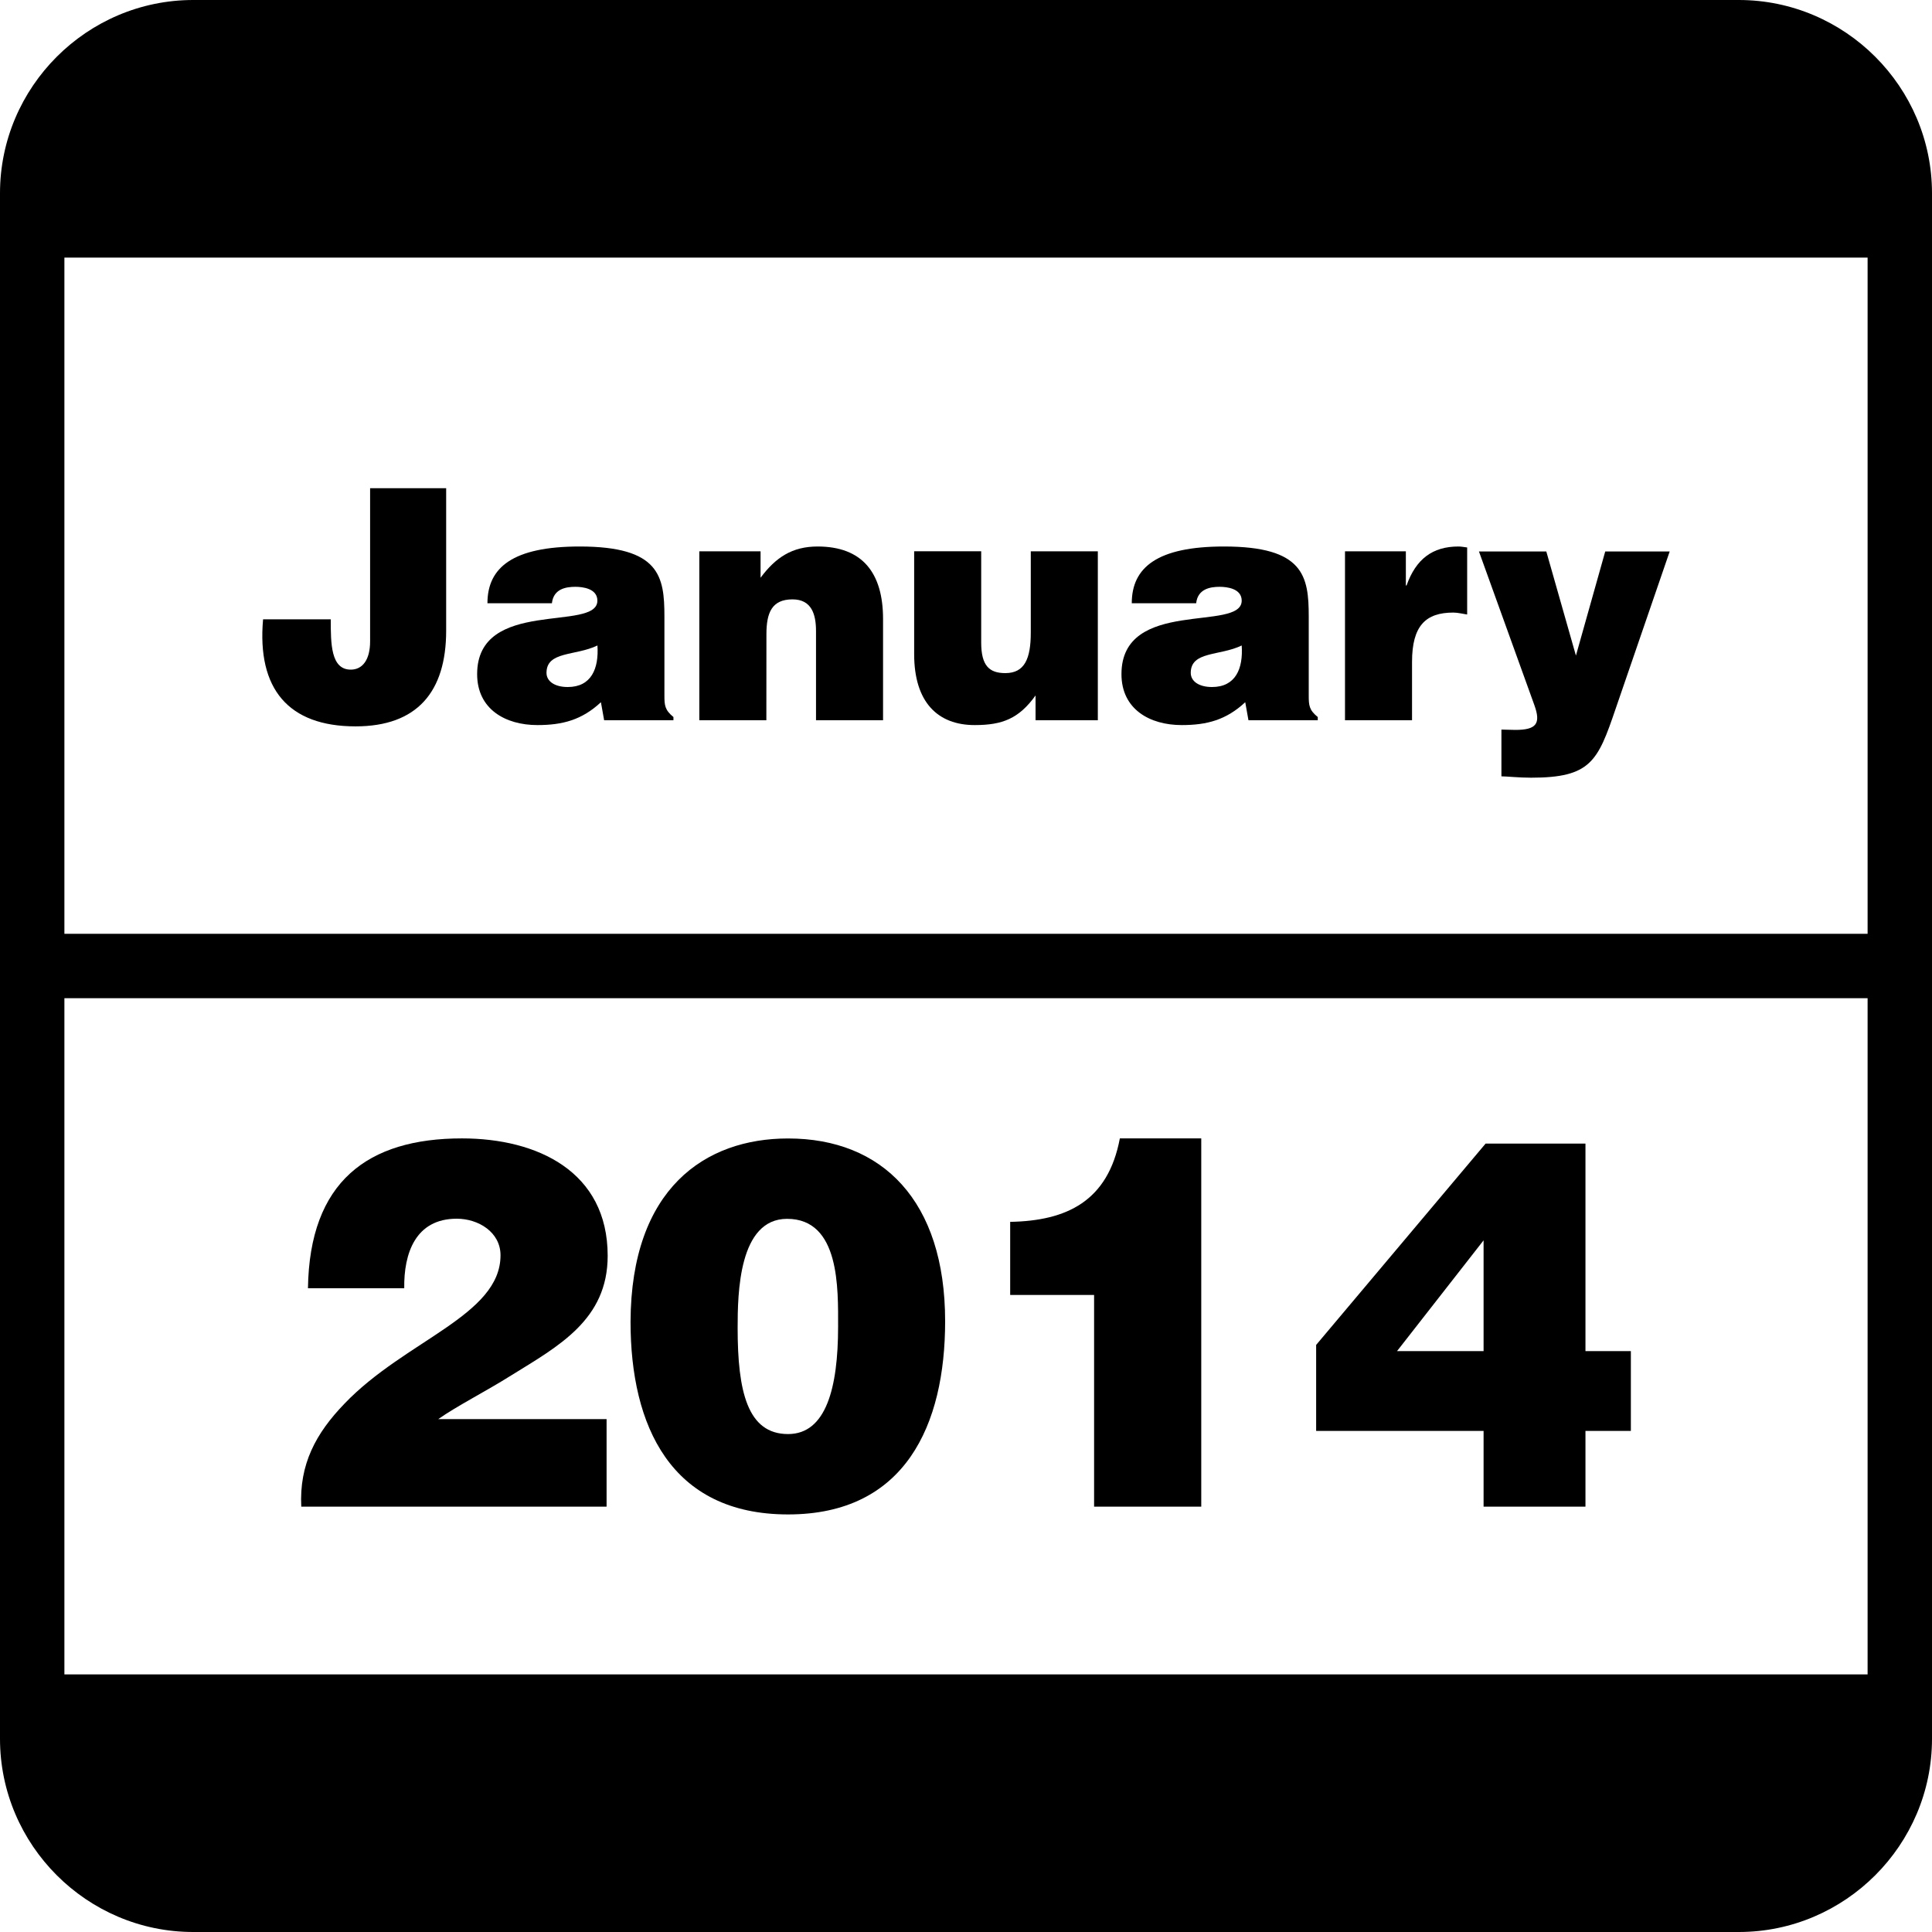 <?xml version="1.0" encoding="iso-8859-1"?>
<!-- Uploaded to: SVG Repo, www.svgrepo.com, Generator: SVG Repo Mixer Tools -->
<!DOCTYPE svg PUBLIC "-//W3C//DTD SVG 1.1//EN" "http://www.w3.org/Graphics/SVG/1.1/DTD/svg11.dtd">
<svg fill="#000000" version="1.1" id="Capa_1" xmlns="http://www.w3.org/2000/svg" xmlns:xlink="http://www.w3.org/1999/xlink" 
	 width="800px" height="800px" viewBox="0 0 30 30" xml:space="preserve">
<g>
	<g>
		<path d="M27,0H3C1.35,0,0,1.35,0,3v24c0,1.65,1.35,3,3,3h24c1.65,0,3-1.35,3-3V3C30,1.35,28.65,0,27,0z M29,4v10.5H1V4H29z M1,26
			V15.5h28V26H1z"/>
		<path d="M5.521,11.279c0.956,0,1.407-0.536,1.407-1.486V7.581H5.747v2.377c0,0.29-0.12,0.44-0.3,0.44
			c-0.311,0-0.311-0.405-0.311-0.781H4.085C3.989,10.699,4.48,11.279,5.521,11.279z"/>
		<path d="M7.409,10.468c0,0.545,0.44,0.791,0.936,0.791c0.39,0,0.691-0.08,0.986-0.355l0.05,0.28h1.076v-0.05
			c-0.135-0.11-0.14-0.185-0.14-0.335V9.572c0-0.625-0.075-1.086-1.316-1.086c-1.036,0-1.432,0.325-1.432,0.881H8.57
			c0.025-0.225,0.22-0.255,0.365-0.255c0.11,0,0.341,0.025,0.341,0.215C9.277,9.818,7.409,9.277,7.409,10.468z M8.816,10.668
			c-0.205,0-0.33-0.09-0.33-0.22c0-0.34,0.45-0.26,0.791-0.425C9.301,10.383,9.181,10.668,8.816,10.668z"/>
		<path d="M11.901,9.848c0-0.335,0.085-0.541,0.405-0.541c0.295,0,0.365,0.23,0.365,0.491v1.386h1.041V9.612
			c0-0.721-0.325-1.126-1.016-1.126c-0.396,0-0.651,0.17-0.886,0.485v-0.41h-0.951v2.623H11.9L11.901,9.848L11.901,9.848z"/>
		<path d="M15.135,11.259c0.43,0,0.686-0.1,0.945-0.46v0.385h0.967V8.561h-1.041v1.261c0,0.405-0.095,0.63-0.395,0.63
			c-0.25,0-0.375-0.115-0.375-0.475V8.56h-1.041v1.597C14.195,10.909,14.565,11.259,15.135,11.259z"/>
		<path d="M17.414,10.468c0,0.545,0.439,0.791,0.936,0.791c0.391,0,0.691-0.08,0.986-0.355l0.05,0.28h1.076v-0.05
			c-0.136-0.11-0.14-0.185-0.14-0.335V9.572c0-0.625-0.076-1.086-1.316-1.086c-1.036,0-1.432,0.325-1.432,0.881h1
			c0.025-0.225,0.221-0.255,0.365-0.255c0.11,0,0.342,0.025,0.342,0.215C19.281,9.818,17.414,9.277,17.414,10.468z M18.82,10.668
			c-0.205,0-0.33-0.09-0.33-0.22c0-0.34,0.451-0.26,0.791-0.425C19.306,10.383,19.186,10.668,18.82,10.668z"/>
		<path d="M21.926,10.278c0-0.565,0.215-0.766,0.641-0.766c0.07,0,0.146,0.02,0.215,0.03V8.501c-0.045-0.005-0.09-0.015-0.135-0.015
			c-0.404,0-0.66,0.195-0.806,0.605H21.83v-0.53h-0.945v2.623h1.041V10.278z"/>
		<path d="M23.529,11.334c-0.069,0-0.14-0.005-0.215-0.005v0.726c0.08,0,0.271,0.021,0.461,0.021c0.926,0,1.035-0.255,1.311-1.066
			l0.841-2.447h-1.001l-0.455,1.617l-0.46-1.617h-1.046l0.861,2.387C23.93,11.239,23.855,11.334,23.529,11.334z"/>
		<path d="M9.436,19.5c0-1.311-1.095-1.823-2.263-1.823c-1.463,0-2.367,0.671-2.391,2.327h1.495c-0.008-0.544,0.176-1.08,0.815-1.08
			c0.336,0,0.68,0.208,0.68,0.568c0,0.936-1.479,1.318-2.422,2.303c-0.448,0.464-0.704,0.943-0.672,1.6h4.741v-1.359H6.805
			c0.296-0.208,0.728-0.424,1.135-0.68C8.676,20.9,9.436,20.492,9.436,19.5z"/>
		<path d="M12.237,17.678c-1.287,0-2.438,0.775-2.446,2.846c0,1.615,0.624,2.992,2.446,2.992c1.823,0,2.439-1.393,2.439-3
			C14.676,18.645,13.7,17.678,12.237,17.678z M12.237,22.268c-0.631,0-0.783-0.664-0.783-1.647c0-0.536,0.016-1.695,0.768-1.695
			c0.823,0,0.792,1.087,0.792,1.679C13.013,21.547,12.829,22.268,12.237,22.268z"/>
		<path d="M15.686,18.973v1.135h1.303v3.287h1.664v-5.718h-1.264C17.205,18.652,16.566,18.957,15.686,18.973z"/>
		<path d="M24.619,17.758h-1.551l-2.631,3.126v1.335h2.6v1.176h1.582v-1.176h0.705V20.98h-0.705V17.758z M23.037,20.98h-1.344
			l1.344-1.72V20.98z"/>
	</g>
</g>
</svg>